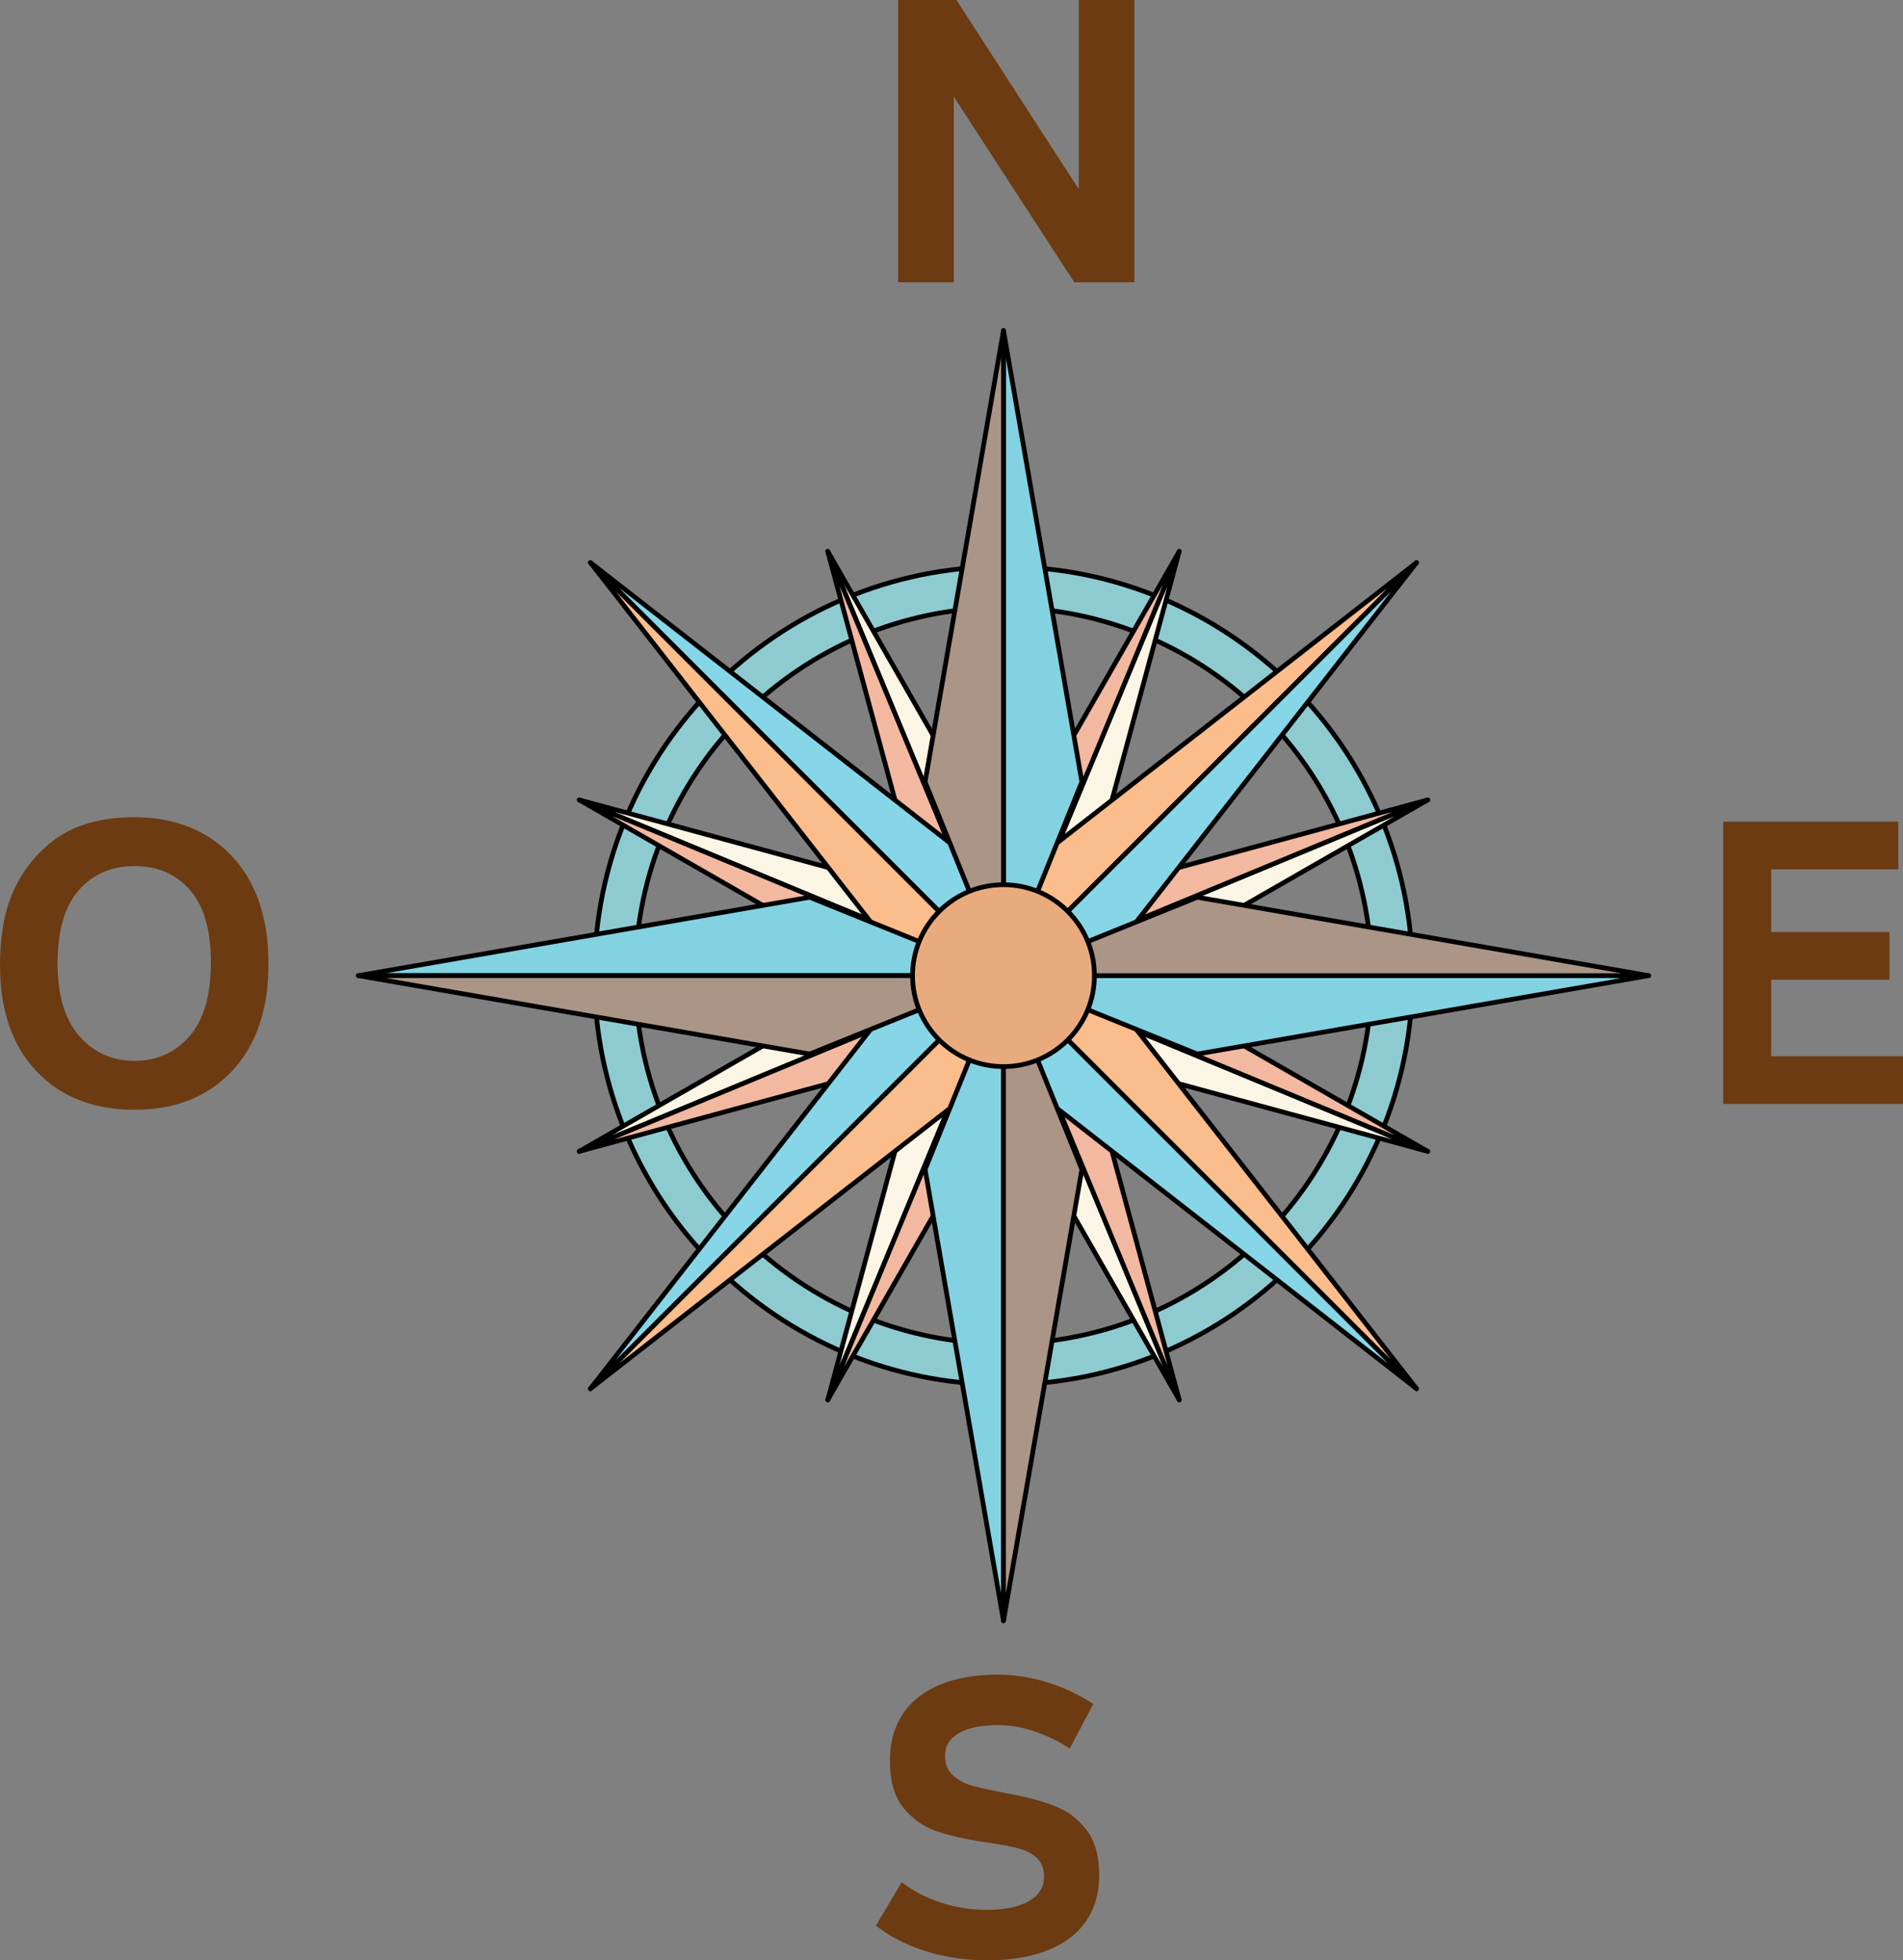 <?xml version="1.0" encoding="UTF-8"?>
<!DOCTYPE svg PUBLIC "-//W3C//DTD SVG 1.1//EN" "http://www.w3.org/Graphics/SVG/1.1/DTD/svg11.dtd">
<!-- Creator: CorelDRAW 2021 (64-Bit) -->
<svg xmlns="http://www.w3.org/2000/svg" xml:space="preserve" width="142.448mm" height="146.745mm" version="1.1" style="shape-rendering:geometricPrecision; text-rendering:geometricPrecision; image-rendering:optimizeQuality; fill-rule:evenodd; clip-rule:evenodd"
viewBox="0 0 4171.92 4297.75"
 xmlns:xlink="http://www.w3.org/1999/xlink"
 xmlns:xodm="http://www.corel.com/coreldraw/odm/2003">
 <rect x="0" y="0" width="4171.92" height="4297.75" fill="#808080" stroke="none"/>
 <defs>
  <style type="text/css">
   <![CDATA[
    .str0 {stroke:black;stroke-width:10.33;stroke-linecap:round;stroke-linejoin:round;stroke-miterlimit:22.926}
    .fil5 {fill:#83D2E1}
    .fil4 {fill:#86D6E8}
    .fil0 {fill:#8ECBD1}
    .fil6 {fill:#AB9587}
    .fil7 {fill:#E9AB7E}
    .fil2 {fill:#F2B9A0}
    .fil3 {fill:#FABD8B}
    .fil1 {fill:#FAF5E4}
    .fil8 {fill:#6C3B11;fill-rule:nonzero}
   ]]>
  </style>
 </defs>
 <g id="Capa_x0020_1">
  <path class="fil0 str0" d="M2199.95 1242.2c-495.28,0 -896.78,401.5 -896.78,896.78 0,495.28 401.5,896.78 896.78,896.78 495.28,0 896.78,-401.5 896.78,-896.78 0,-495.28 -401.5,-896.78 -896.78,-896.78zm0 89.68c-445.75,0 -807.1,361.35 -807.1,807.1 0,445.75 361.35,807.1 807.1,807.1 445.75,0 807.1,-361.35 807.1,-807.1 0,-445.75 -361.35,-807.1 -807.1,-807.1z"/>
  <path class="fil1 str0" d="M2391.38 2177.89l738.7 -424.2 -930.16 385.28 191.46 38.92zm-28.54 -146.78l222.38 -822.29 -385.29 930.16 162.9 -107.87zm-125.52 -84.24l-422.67 -738.06 385.28 930.16 37.39 -192.1zm-146.77 29.83l-820.76 -223.01 930.16 385.29 -109.39 -162.27zm-82.06 123.36l-738.7 424.2 930.16 -385.28 -191.46 -38.92zm28.54 146.78l-222.38 822.29 385.29 -930.16 -162.9 107.87zm125.52 84.24l422.67 738.06 -385.28 -930.16 -37.39 192.1zm146.77 -29.83l820.76 223.01 -930.16 -385.28 109.39 162.27z"/>
  <path class="fil2 str0" d="M2362.84 2246.83l222.38 822.29 -385.29 -930.16 162.9 107.87zm-125.52 84.24l-422.67 738.06 385.28 -930.16 37.39 192.1zm-146.77 -29.83l-820.76 223.01 930.16 -385.28 -109.39 162.27zm-82.06 -123.36l-738.7 -424.2 930.16 385.28 -191.47 38.92zm28.55 -146.78l-222.38 -822.29 385.29 930.16 -162.9 -107.87zm125.52 -84.24l422.67 -738.06 -385.28 930.16 -37.39 -192.1zm146.77 29.83l820.76 -223.01 -930.16 385.28 109.39 -162.27zm82.06 123.36l738.7 424.2 -930.16 -385.28 191.46 -38.92z"/>
  <path class="fil3 str0" d="M2199.93 2138.98l-905.69 905.69 905.69 -706.35 0 -199.34zm0 0l-905.69 -905.69 706.35 905.69 199.35 0zm-0 0l905.69 -905.69 -905.69 706.35 0 199.35zm0 0l905.69 905.69 -706.35 -905.69 -199.35 0z"/>
  <path class="fil4 str0" d="M2199.93 2138.98l905.69 905.69 -905.69 -706.35 0 -199.35zm-0.01 -0l905.69 -905.69 -706.35 905.69 -199.35 0zm0 0.01l-905.69 -905.69 905.69 706.35 0 199.35zm0 -0l-905.69 905.69 706.35 -905.69 199.34 0z"/>
  <path class="fil5 str0" d="M2199.93 2138.98l-1414.37 0 989.46 -171.87 424.91 171.87zm0 0l0 -1414.37 171.87 989.46 -171.87 424.91zm0 0l1414.37 0 -989.46 171.87 -424.91 -171.87zm0 0l0 1414.37 -171.87 -989.46 171.87 -424.91z"/>
  <path class="fil6 str0" d="M2199.93 2138.98l-1414.37 0 989.46 171.87 424.91 -171.87zm0 0l0 -1414.37 -171.87 989.46 171.87 424.91zm0 0l1414.37 0 -989.46 -171.87 -424.91 171.87zm0 0l0 1414.37 171.87 -989.46 -171.87 -424.91z"/>
  <circle class="fil7 str0" cx="2199.93" cy="2138.98" r="199.35"/>
  <polygon class="fil8" points="1968.99,618.9 1968.99,0 2096.74,0 2364.98,414.76 2364.98,0 2486.96,0 2486.96,618.9 2355.12,618.9 2090.97,212.06 2090.97,618.9 "/>
  <path class="fil8" d="M2163.52 4297.75c-30.95,0 -60.99,-3.03 -90.58,-8.93 -29.43,-5.91 -57.2,-14.55 -82.99,-25.93 -25.94,-11.38 -49.16,-25.07 -69.64,-41.06l0 0 56.44 -95.51 0 0c24.88,19.45 53.71,34.43 86.33,45.09 32.47,10.52 66,15.7 100.44,15.7 39.6,0 70.4,-6.34 92.4,-19.16 22,-12.82 32.92,-30.83 32.92,-54.17l0 -0.43c0,-16.42 -4.86,-29.24 -14.72,-38.9 -9.71,-9.51 -22.45,-16.57 -38.23,-21.03 -15.63,-4.61 -35.81,-8.64 -60.38,-12.25 -0.91,-0.29 -1.82,-0.43 -2.43,-0.43 -0.76,0 -1.67,-0.14 -2.58,-0.43l-9.71 -1.3c-43.24,-6.48 -79.05,-14.55 -107.57,-24.2 -28.37,-9.8 -52.65,-26.8 -72.37,-51.14 -19.87,-24.35 -29.89,-58.92 -29.89,-103.58l0 -0.43c0,-39.62 9.41,-73.62 28.07,-101.71 18.66,-28.09 45.82,-49.56 81.32,-64.4 35.5,-14.69 78.59,-22.19 128.96,-22.19 23.06,0 46.73,2.59 70.85,7.64 24.12,5.04 47.79,12.39 70.85,21.9 23.06,9.65 45.06,21.18 65.84,34.72l0 0 -51.58 97.82 0 0c-24.88,-16.28 -50.98,-28.96 -77.98,-37.89 -27.16,-9.08 -53.1,-13.54 -77.99,-13.54 -37.47,0 -66.3,5.76 -86.78,17.43 -20.48,11.81 -30.65,28.09 -30.65,49.27l0 0.43c0,17.72 5.31,31.69 16.08,41.92 10.62,10.23 23.82,17.87 39.45,22.62 15.78,4.76 37.78,9.8 66.3,15.13 1.21,0.29 2.28,0.58 3.49,0.72 1.22,0.14 2.42,0.29 3.64,0.58 1.67,0.29 3.49,0.72 5.01,1.15 1.67,0.29 3.34,0.72 5.16,1.01 40.96,7.64 75.1,16.85 102.41,27.66 27.46,10.8 50.37,28.24 68.73,52.3 18.36,24.06 27.61,56.91 27.61,98.54l0 0.86c0,39.04 -9.71,72.61 -28.98,100.41 -19.27,27.95 -47.33,49.13 -84.2,63.82 -36.87,14.55 -81.32,21.9 -133.06,21.9z"/>
  <polygon class="fil8" points="3777.73,2420.25 3777.73,1801.35 4161.77,1801.35 4161.77,1905.94 3882.8,1905.94 3882.8,2043.38 4142.21,2043.38 4142.21,2147.97 3882.8,2147.97 3882.8,2315.66 4171.92,2315.66 4171.92,2420.25 "/>
  <path class="fil8" d="M-0 2116.03c0,-63.1 9.32,-116.12 27.8,-159.04 13.69,-31.55 32.6,-59.93 56.45,-85 23.85,-25.07 49.96,-43.65 78.33,-55.9 37.82,-16.28 81.43,-24.49 130.83,-24.49 89.48,0 160.89,28.38 214.66,85 53.63,56.76 80.45,135.56 80.45,236.55 0,100.12 -26.67,178.5 -79.88,234.97 -53.21,56.62 -124.48,84.85 -213.53,84.85 -90.18,0 -162.02,-28.09 -215.23,-84.42 -53.2,-56.18 -79.88,-133.69 -79.88,-232.52zm126.17 -4.18c0,70.16 15.95,123.32 47.7,159.62 31.75,36.16 72.12,54.31 120.95,54.31 48.97,0 89.05,-18.01 120.53,-53.88 31.33,-36.02 46.99,-89.9 46.99,-161.79 0,-71.02 -15.24,-124.04 -45.87,-158.9 -30.49,-35.01 -70.99,-52.44 -121.65,-52.44 -50.53,0 -91.31,17.72 -122.22,53.02 -30.91,35.44 -46.43,88.74 -46.43,160.05z"/>
 </g>
</svg>
